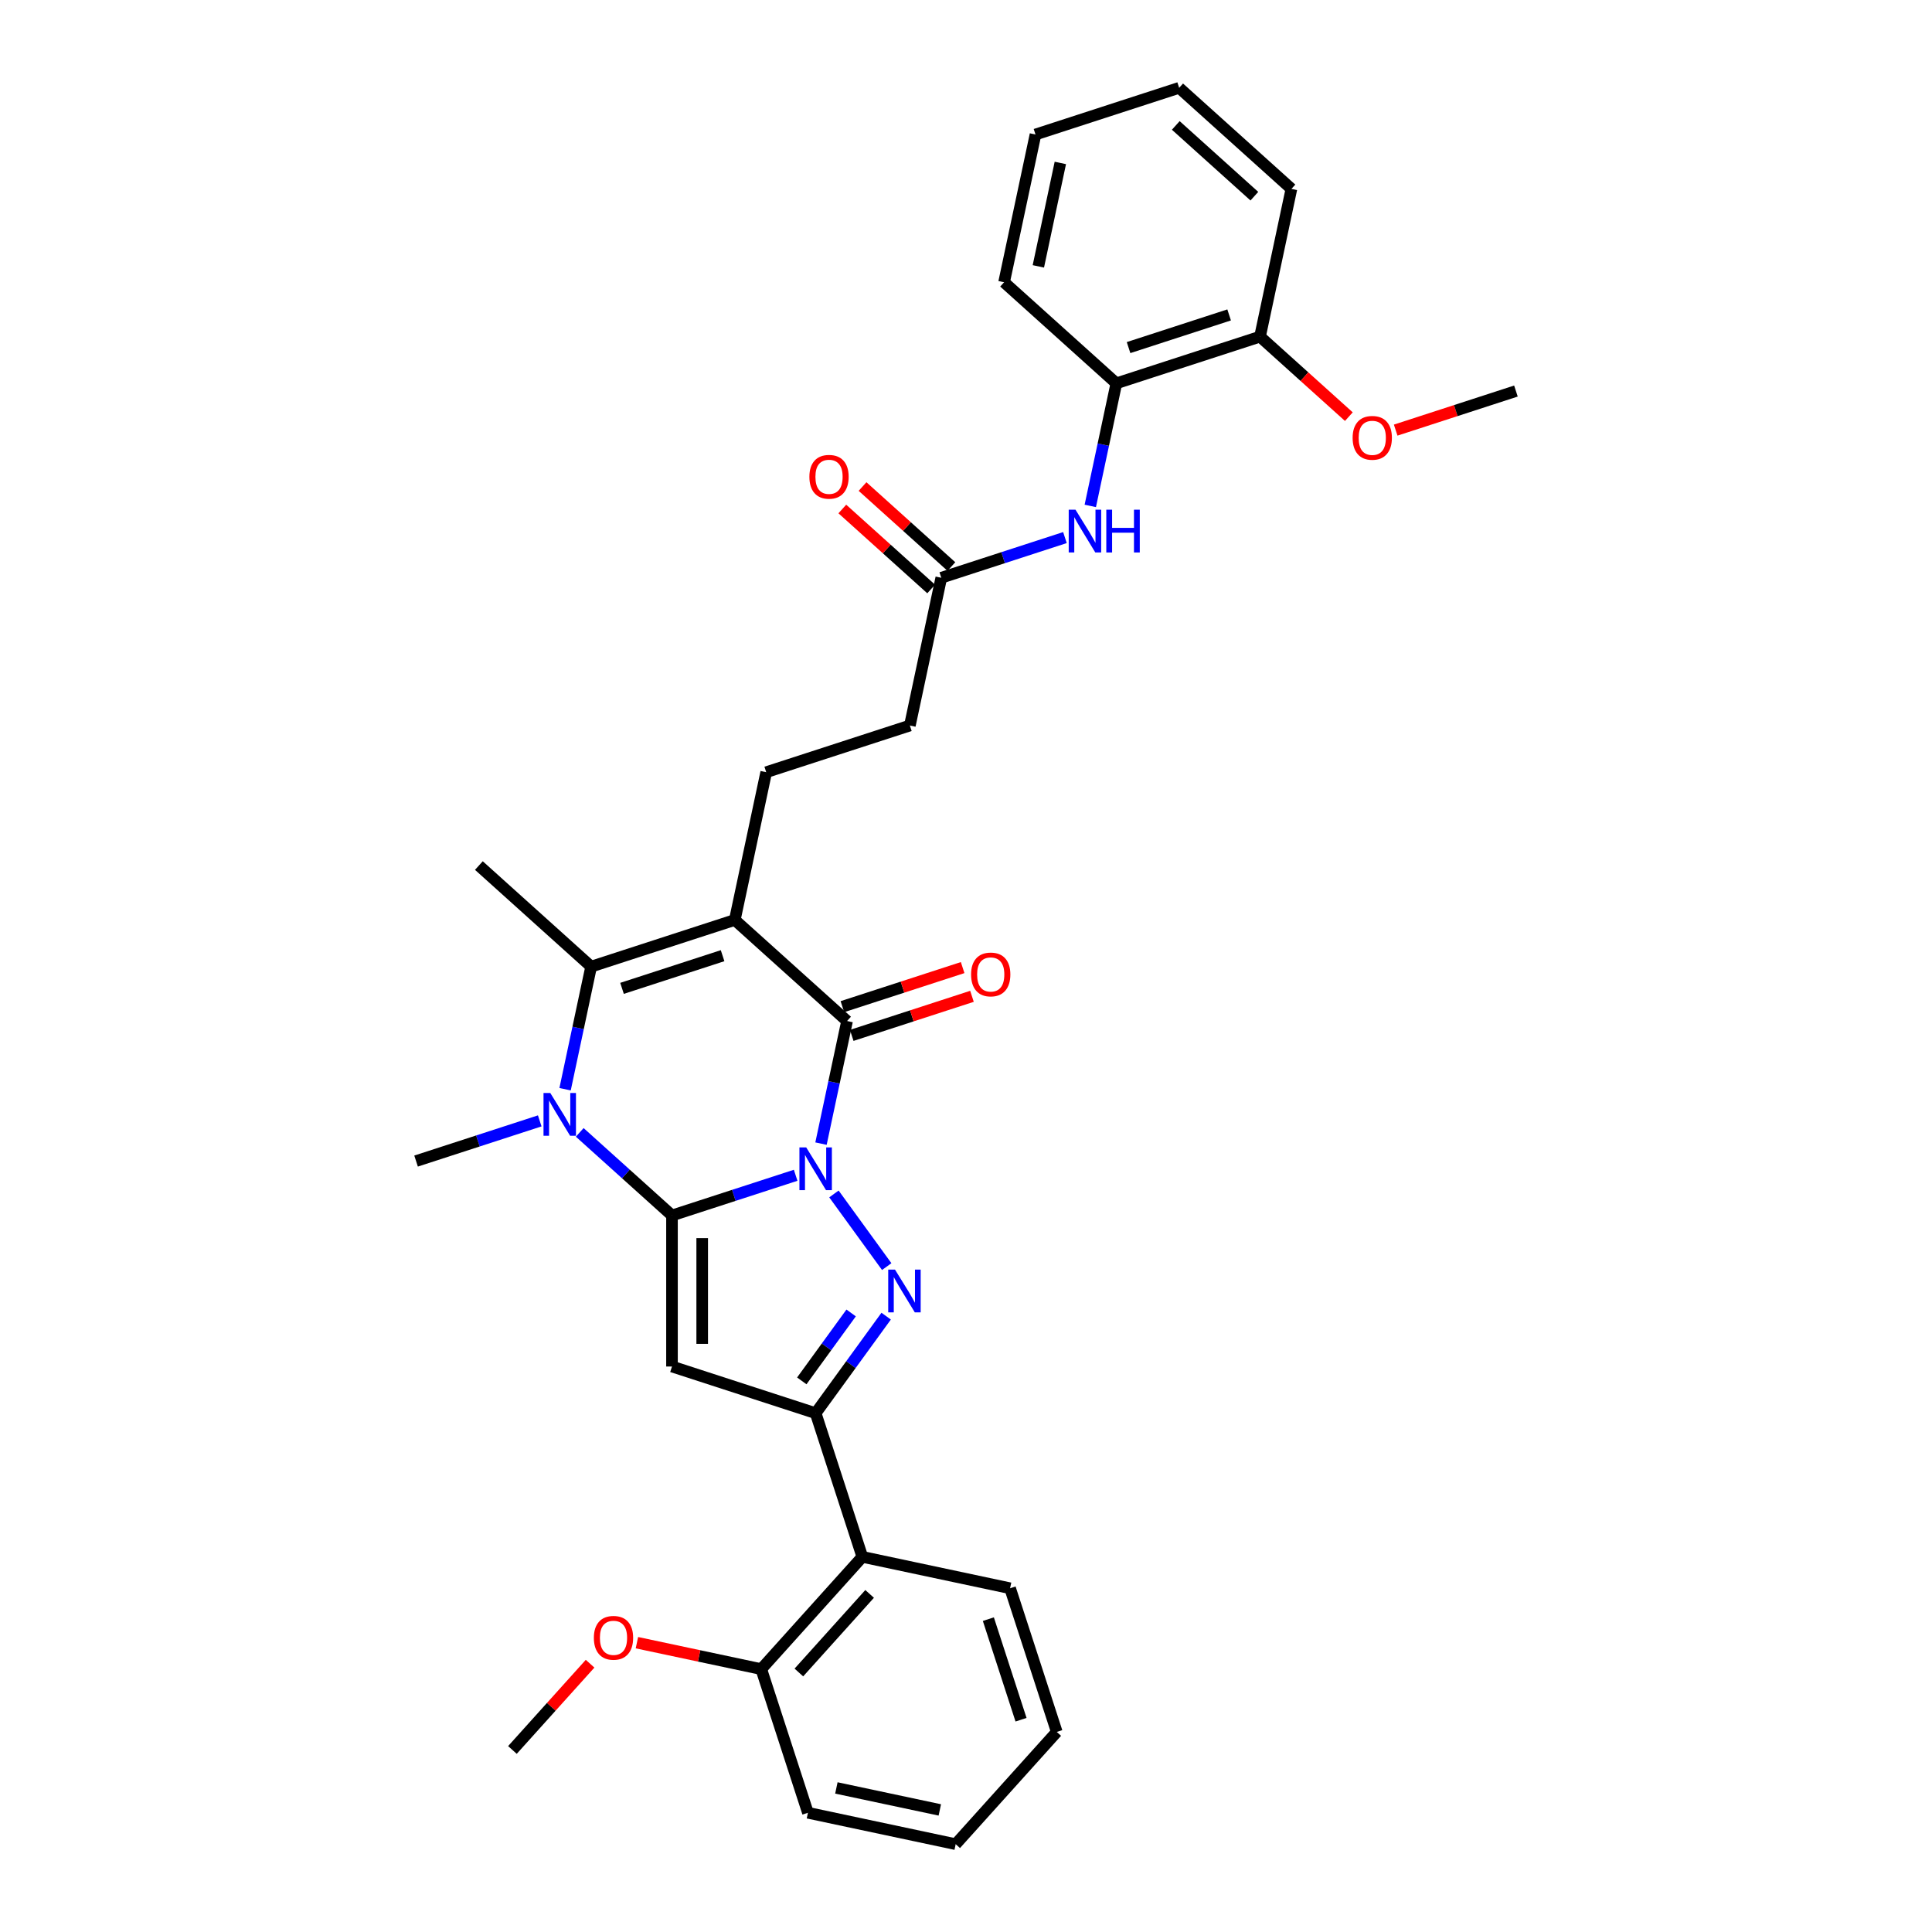 <?xml version='1.0' encoding='iso-8859-1'?>
<svg version='1.1' baseProfile='full'
              xmlns='http://www.w3.org/2000/svg'
                      xmlns:rdkit='http://www.rdkit.org/xml'
                      xmlns:xlink='http://www.w3.org/1999/xlink'
                  xml:space='preserve'
width='1000px' height='1000px' viewBox='0 0 1000 1000'>
<!-- END OF HEADER -->
<rect style='opacity:1.0;fill:#FFFFFF;stroke:none' width='1000' height='1000' x='0' y='0'> </rect>
<path class='bond-0' d='M 411.829,608.323 L 379.825,618.721' style='fill:none;fill-rule:evenodd;stroke:#0000FF;stroke-width:6px;stroke-linecap:butt;stroke-linejoin:miter;stroke-opacity:1' />
<path class='bond-0' d='M 379.825,618.721 L 347.821,629.12' style='fill:none;fill-rule:evenodd;stroke:#000000;stroke-width:6px;stroke-linecap:butt;stroke-linejoin:miter;stroke-opacity:1' />
<path class='bond-2' d='M 431.644,617.985 L 458.966,655.59' style='fill:none;fill-rule:evenodd;stroke:#0000FF;stroke-width:6px;stroke-linecap:butt;stroke-linejoin:miter;stroke-opacity:1' />
<path class='bond-3' d='M 424.949,591.933 L 431.693,560.207' style='fill:none;fill-rule:evenodd;stroke:#0000FF;stroke-width:6px;stroke-linecap:butt;stroke-linejoin:miter;stroke-opacity:1' />
<path class='bond-3' d='M 431.693,560.207 L 438.437,528.481' style='fill:none;fill-rule:evenodd;stroke:#000000;stroke-width:6px;stroke-linecap:butt;stroke-linejoin:miter;stroke-opacity:1' />
<path class='bond-4' d='M 347.821,629.12 L 347.821,707.306' style='fill:none;fill-rule:evenodd;stroke:#000000;stroke-width:6px;stroke-linecap:butt;stroke-linejoin:miter;stroke-opacity:1' />
<path class='bond-4' d='M 363.458,640.848 L 363.458,695.578' style='fill:none;fill-rule:evenodd;stroke:#000000;stroke-width:6px;stroke-linecap:butt;stroke-linejoin:miter;stroke-opacity:1' />
<path class='bond-5' d='M 347.821,629.12 L 323.945,607.622' style='fill:none;fill-rule:evenodd;stroke:#000000;stroke-width:6px;stroke-linecap:butt;stroke-linejoin:miter;stroke-opacity:1' />
<path class='bond-5' d='M 323.945,607.622 L 300.069,586.124' style='fill:none;fill-rule:evenodd;stroke:#0000FF;stroke-width:6px;stroke-linecap:butt;stroke-linejoin:miter;stroke-opacity:1' />
<path class='bond-1' d='M 380.333,476.165 L 438.437,528.481' style='fill:none;fill-rule:evenodd;stroke:#000000;stroke-width:6px;stroke-linecap:butt;stroke-linejoin:miter;stroke-opacity:1' />
<path class='bond-7' d='M 380.333,476.165 L 305.973,500.325' style='fill:none;fill-rule:evenodd;stroke:#000000;stroke-width:6px;stroke-linecap:butt;stroke-linejoin:miter;stroke-opacity:1' />
<path class='bond-7' d='M 374.011,494.661 L 321.959,511.573' style='fill:none;fill-rule:evenodd;stroke:#000000;stroke-width:6px;stroke-linecap:butt;stroke-linejoin:miter;stroke-opacity:1' />
<path class='bond-9' d='M 380.333,476.165 L 396.589,399.687' style='fill:none;fill-rule:evenodd;stroke:#000000;stroke-width:6px;stroke-linecap:butt;stroke-linejoin:miter;stroke-opacity:1' />
<path class='bond-6' d='M 458.674,681.239 L 440.427,706.353' style='fill:none;fill-rule:evenodd;stroke:#0000FF;stroke-width:6px;stroke-linecap:butt;stroke-linejoin:miter;stroke-opacity:1' />
<path class='bond-6' d='M 440.427,706.353 L 422.181,731.467' style='fill:none;fill-rule:evenodd;stroke:#000000;stroke-width:6px;stroke-linecap:butt;stroke-linejoin:miter;stroke-opacity:1' />
<path class='bond-6' d='M 440.549,679.582 L 427.776,697.162' style='fill:none;fill-rule:evenodd;stroke:#0000FF;stroke-width:6px;stroke-linecap:butt;stroke-linejoin:miter;stroke-opacity:1' />
<path class='bond-6' d='M 427.776,697.162 L 415.004,714.741' style='fill:none;fill-rule:evenodd;stroke:#000000;stroke-width:6px;stroke-linecap:butt;stroke-linejoin:miter;stroke-opacity:1' />
<path class='bond-13' d='M 440.853,535.917 L 471.973,525.806' style='fill:none;fill-rule:evenodd;stroke:#000000;stroke-width:6px;stroke-linecap:butt;stroke-linejoin:miter;stroke-opacity:1' />
<path class='bond-13' d='M 471.973,525.806 L 503.093,515.694' style='fill:none;fill-rule:evenodd;stroke:#FF0000;stroke-width:6px;stroke-linecap:butt;stroke-linejoin:miter;stroke-opacity:1' />
<path class='bond-13' d='M 436.02,521.045 L 467.141,510.934' style='fill:none;fill-rule:evenodd;stroke:#000000;stroke-width:6px;stroke-linecap:butt;stroke-linejoin:miter;stroke-opacity:1' />
<path class='bond-13' d='M 467.141,510.934 L 498.261,500.822' style='fill:none;fill-rule:evenodd;stroke:#FF0000;stroke-width:6px;stroke-linecap:butt;stroke-linejoin:miter;stroke-opacity:1' />
<path class='bond-32' d='M 347.821,707.306 L 422.181,731.467' style='fill:none;fill-rule:evenodd;stroke:#000000;stroke-width:6px;stroke-linecap:butt;stroke-linejoin:miter;stroke-opacity:1' />
<path class='bond-18' d='M 279.366,580.167 L 247.362,590.565' style='fill:none;fill-rule:evenodd;stroke:#0000FF;stroke-width:6px;stroke-linecap:butt;stroke-linejoin:miter;stroke-opacity:1' />
<path class='bond-18' d='M 247.362,590.565 L 215.358,600.964' style='fill:none;fill-rule:evenodd;stroke:#000000;stroke-width:6px;stroke-linecap:butt;stroke-linejoin:miter;stroke-opacity:1' />
<path class='bond-33' d='M 292.486,563.777 L 299.23,532.051' style='fill:none;fill-rule:evenodd;stroke:#0000FF;stroke-width:6px;stroke-linecap:butt;stroke-linejoin:miter;stroke-opacity:1' />
<path class='bond-33' d='M 299.23,532.051 L 305.973,500.325' style='fill:none;fill-rule:evenodd;stroke:#000000;stroke-width:6px;stroke-linecap:butt;stroke-linejoin:miter;stroke-opacity:1' />
<path class='bond-8' d='M 422.181,731.467 L 446.342,805.826' style='fill:none;fill-rule:evenodd;stroke:#000000;stroke-width:6px;stroke-linecap:butt;stroke-linejoin:miter;stroke-opacity:1' />
<path class='bond-19' d='M 305.973,500.325 L 247.87,448.009' style='fill:none;fill-rule:evenodd;stroke:#000000;stroke-width:6px;stroke-linecap:butt;stroke-linejoin:miter;stroke-opacity:1' />
<path class='bond-14' d='M 446.342,805.826 L 394.025,863.93' style='fill:none;fill-rule:evenodd;stroke:#000000;stroke-width:6px;stroke-linecap:butt;stroke-linejoin:miter;stroke-opacity:1' />
<path class='bond-14' d='M 450.115,825.005 L 413.493,865.678' style='fill:none;fill-rule:evenodd;stroke:#000000;stroke-width:6px;stroke-linecap:butt;stroke-linejoin:miter;stroke-opacity:1' />
<path class='bond-22' d='M 446.342,805.826 L 522.819,822.082' style='fill:none;fill-rule:evenodd;stroke:#000000;stroke-width:6px;stroke-linecap:butt;stroke-linejoin:miter;stroke-opacity:1' />
<path class='bond-17' d='M 396.589,399.687 L 470.948,375.526' style='fill:none;fill-rule:evenodd;stroke:#000000;stroke-width:6px;stroke-linecap:butt;stroke-linejoin:miter;stroke-opacity:1' />
<path class='bond-10' d='M 551.212,278.251 L 519.208,288.65' style='fill:none;fill-rule:evenodd;stroke:#0000FF;stroke-width:6px;stroke-linecap:butt;stroke-linejoin:miter;stroke-opacity:1' />
<path class='bond-10' d='M 519.208,288.65 L 487.204,299.048' style='fill:none;fill-rule:evenodd;stroke:#000000;stroke-width:6px;stroke-linecap:butt;stroke-linejoin:miter;stroke-opacity:1' />
<path class='bond-12' d='M 564.332,261.862 L 571.076,230.136' style='fill:none;fill-rule:evenodd;stroke:#0000FF;stroke-width:6px;stroke-linecap:butt;stroke-linejoin:miter;stroke-opacity:1' />
<path class='bond-12' d='M 571.076,230.136 L 577.819,198.41' style='fill:none;fill-rule:evenodd;stroke:#000000;stroke-width:6px;stroke-linecap:butt;stroke-linejoin:miter;stroke-opacity:1' />
<path class='bond-11' d='M 487.204,299.048 L 470.948,375.526' style='fill:none;fill-rule:evenodd;stroke:#000000;stroke-width:6px;stroke-linecap:butt;stroke-linejoin:miter;stroke-opacity:1' />
<path class='bond-16' d='M 492.436,293.238 L 469.443,272.536' style='fill:none;fill-rule:evenodd;stroke:#000000;stroke-width:6px;stroke-linecap:butt;stroke-linejoin:miter;stroke-opacity:1' />
<path class='bond-16' d='M 469.443,272.536 L 446.451,251.833' style='fill:none;fill-rule:evenodd;stroke:#FF0000;stroke-width:6px;stroke-linecap:butt;stroke-linejoin:miter;stroke-opacity:1' />
<path class='bond-16' d='M 481.972,304.859 L 458.98,284.156' style='fill:none;fill-rule:evenodd;stroke:#000000;stroke-width:6px;stroke-linecap:butt;stroke-linejoin:miter;stroke-opacity:1' />
<path class='bond-16' d='M 458.98,284.156 L 435.987,263.454' style='fill:none;fill-rule:evenodd;stroke:#FF0000;stroke-width:6px;stroke-linecap:butt;stroke-linejoin:miter;stroke-opacity:1' />
<path class='bond-15' d='M 577.819,198.41 L 652.179,174.249' style='fill:none;fill-rule:evenodd;stroke:#000000;stroke-width:6px;stroke-linecap:butt;stroke-linejoin:miter;stroke-opacity:1' />
<path class='bond-15' d='M 584.141,179.914 L 636.193,163.001' style='fill:none;fill-rule:evenodd;stroke:#000000;stroke-width:6px;stroke-linecap:butt;stroke-linejoin:miter;stroke-opacity:1' />
<path class='bond-23' d='M 577.819,198.41 L 519.716,146.093' style='fill:none;fill-rule:evenodd;stroke:#000000;stroke-width:6px;stroke-linecap:butt;stroke-linejoin:miter;stroke-opacity:1' />
<path class='bond-20' d='M 394.025,863.93 L 361.845,857.09' style='fill:none;fill-rule:evenodd;stroke:#000000;stroke-width:6px;stroke-linecap:butt;stroke-linejoin:miter;stroke-opacity:1' />
<path class='bond-20' d='M 361.845,857.09 L 329.666,850.25' style='fill:none;fill-rule:evenodd;stroke:#FF0000;stroke-width:6px;stroke-linecap:butt;stroke-linejoin:miter;stroke-opacity:1' />
<path class='bond-24' d='M 394.025,863.93 L 418.186,938.29' style='fill:none;fill-rule:evenodd;stroke:#000000;stroke-width:6px;stroke-linecap:butt;stroke-linejoin:miter;stroke-opacity:1' />
<path class='bond-21' d='M 652.179,174.249 L 675.171,194.951' style='fill:none;fill-rule:evenodd;stroke:#000000;stroke-width:6px;stroke-linecap:butt;stroke-linejoin:miter;stroke-opacity:1' />
<path class='bond-21' d='M 675.171,194.951 L 698.164,215.654' style='fill:none;fill-rule:evenodd;stroke:#FF0000;stroke-width:6px;stroke-linecap:butt;stroke-linejoin:miter;stroke-opacity:1' />
<path class='bond-25' d='M 652.179,174.249 L 668.435,97.771' style='fill:none;fill-rule:evenodd;stroke:#000000;stroke-width:6px;stroke-linecap:butt;stroke-linejoin:miter;stroke-opacity:1' />
<path class='bond-26' d='M 305.428,861.134 L 285.329,883.456' style='fill:none;fill-rule:evenodd;stroke:#FF0000;stroke-width:6px;stroke-linecap:butt;stroke-linejoin:miter;stroke-opacity:1' />
<path class='bond-26' d='M 285.329,883.456 L 265.23,905.778' style='fill:none;fill-rule:evenodd;stroke:#000000;stroke-width:6px;stroke-linecap:butt;stroke-linejoin:miter;stroke-opacity:1' />
<path class='bond-27' d='M 722.401,222.628 L 753.522,212.517' style='fill:none;fill-rule:evenodd;stroke:#FF0000;stroke-width:6px;stroke-linecap:butt;stroke-linejoin:miter;stroke-opacity:1' />
<path class='bond-27' d='M 753.522,212.517 L 784.642,202.405' style='fill:none;fill-rule:evenodd;stroke:#000000;stroke-width:6px;stroke-linecap:butt;stroke-linejoin:miter;stroke-opacity:1' />
<path class='bond-28' d='M 522.819,822.082 L 546.98,896.442' style='fill:none;fill-rule:evenodd;stroke:#000000;stroke-width:6px;stroke-linecap:butt;stroke-linejoin:miter;stroke-opacity:1' />
<path class='bond-28' d='M 511.571,838.068 L 528.484,890.12' style='fill:none;fill-rule:evenodd;stroke:#000000;stroke-width:6px;stroke-linecap:butt;stroke-linejoin:miter;stroke-opacity:1' />
<path class='bond-29' d='M 519.716,146.093 L 535.971,69.615' style='fill:none;fill-rule:evenodd;stroke:#000000;stroke-width:6px;stroke-linecap:butt;stroke-linejoin:miter;stroke-opacity:1' />
<path class='bond-29' d='M 537.45,137.873 L 548.829,84.338' style='fill:none;fill-rule:evenodd;stroke:#000000;stroke-width:6px;stroke-linecap:butt;stroke-linejoin:miter;stroke-opacity:1' />
<path class='bond-34' d='M 418.186,938.29 L 494.663,954.545' style='fill:none;fill-rule:evenodd;stroke:#000000;stroke-width:6px;stroke-linecap:butt;stroke-linejoin:miter;stroke-opacity:1' />
<path class='bond-34' d='M 432.908,925.432 L 486.443,936.812' style='fill:none;fill-rule:evenodd;stroke:#000000;stroke-width:6px;stroke-linecap:butt;stroke-linejoin:miter;stroke-opacity:1' />
<path class='bond-35' d='M 668.435,97.771 L 610.331,45.455' style='fill:none;fill-rule:evenodd;stroke:#000000;stroke-width:6px;stroke-linecap:butt;stroke-linejoin:miter;stroke-opacity:1' />
<path class='bond-35' d='M 649.256,101.545 L 608.583,64.923' style='fill:none;fill-rule:evenodd;stroke:#000000;stroke-width:6px;stroke-linecap:butt;stroke-linejoin:miter;stroke-opacity:1' />
<path class='bond-30' d='M 546.98,896.442 L 494.663,954.545' style='fill:none;fill-rule:evenodd;stroke:#000000;stroke-width:6px;stroke-linecap:butt;stroke-linejoin:miter;stroke-opacity:1' />
<path class='bond-31' d='M 535.971,69.615 L 610.331,45.455' style='fill:none;fill-rule:evenodd;stroke:#000000;stroke-width:6px;stroke-linecap:butt;stroke-linejoin:miter;stroke-opacity:1' />
<path  class='atom-0' d='M 417.286 593.888
L 424.542 605.616
Q 425.261 606.773, 426.418 608.868
Q 427.576 610.964, 427.638 611.089
L 427.638 593.888
L 430.578 593.888
L 430.578 616.03
L 427.544 616.03
L 419.757 603.208
Q 418.85 601.706, 417.88 599.986
Q 416.942 598.266, 416.661 597.735
L 416.661 616.03
L 413.783 616.03
L 413.783 593.888
L 417.286 593.888
' fill='#0000FF'/>
<path  class='atom-3' d='M 463.243 657.142
L 470.499 668.87
Q 471.218 670.027, 472.375 672.122
Q 473.532 674.218, 473.595 674.343
L 473.595 657.142
L 476.535 657.142
L 476.535 679.284
L 473.501 679.284
L 465.714 666.462
Q 464.807 664.96, 463.837 663.24
Q 462.899 661.52, 462.617 660.989
L 462.617 679.284
L 459.74 679.284
L 459.74 657.142
L 463.243 657.142
' fill='#0000FF'/>
<path  class='atom-6' d='M 284.823 565.732
L 292.079 577.46
Q 292.798 578.617, 293.955 580.712
Q 295.112 582.808, 295.175 582.933
L 295.175 565.732
L 298.115 565.732
L 298.115 587.874
L 295.081 587.874
L 287.294 575.052
Q 286.387 573.551, 285.417 571.83
Q 284.479 570.11, 284.198 569.579
L 284.198 587.874
L 281.32 587.874
L 281.32 565.732
L 284.823 565.732
' fill='#0000FF'/>
<path  class='atom-11' d='M 556.669 263.816
L 563.925 275.544
Q 564.644 276.701, 565.801 278.797
Q 566.958 280.892, 567.021 281.017
L 567.021 263.816
L 569.961 263.816
L 569.961 285.959
L 566.927 285.959
L 559.14 273.136
Q 558.233 271.635, 557.263 269.915
Q 556.325 268.195, 556.044 267.663
L 556.044 285.959
L 553.166 285.959
L 553.166 263.816
L 556.669 263.816
' fill='#0000FF'/>
<path  class='atom-11' d='M 572.619 263.816
L 575.621 263.816
L 575.621 273.23
L 586.943 273.23
L 586.943 263.816
L 589.945 263.816
L 589.945 285.959
L 586.943 285.959
L 586.943 275.732
L 575.621 275.732
L 575.621 285.959
L 572.619 285.959
L 572.619 263.816
' fill='#0000FF'/>
<path  class='atom-14' d='M 502.632 504.383
Q 502.632 499.066, 505.259 496.095
Q 507.886 493.124, 512.796 493.124
Q 517.706 493.124, 520.333 496.095
Q 522.96 499.066, 522.96 504.383
Q 522.96 509.762, 520.302 512.827
Q 517.644 515.861, 512.796 515.861
Q 507.917 515.861, 505.259 512.827
Q 502.632 509.794, 502.632 504.383
M 512.796 513.359
Q 516.174 513.359, 517.988 511.107
Q 519.833 508.824, 519.833 504.383
Q 519.833 500.036, 517.988 497.847
Q 516.174 495.626, 512.796 495.626
Q 509.418 495.626, 507.573 497.815
Q 505.759 500.005, 505.759 504.383
Q 505.759 508.855, 507.573 511.107
Q 509.418 513.359, 512.796 513.359
' fill='#FF0000'/>
<path  class='atom-17' d='M 418.936 246.794
Q 418.936 241.477, 421.563 238.506
Q 424.19 235.535, 429.1 235.535
Q 434.01 235.535, 436.637 238.506
Q 439.265 241.477, 439.265 246.794
Q 439.265 252.173, 436.606 255.238
Q 433.948 258.272, 429.1 258.272
Q 424.221 258.272, 421.563 255.238
Q 418.936 252.205, 418.936 246.794
M 429.1 255.77
Q 432.478 255.77, 434.292 253.518
Q 436.137 251.235, 436.137 246.794
Q 436.137 242.447, 434.292 240.258
Q 432.478 238.037, 429.1 238.037
Q 425.723 238.037, 423.877 240.226
Q 422.064 242.416, 422.064 246.794
Q 422.064 251.266, 423.877 253.518
Q 425.723 255.77, 429.1 255.77
' fill='#FF0000'/>
<path  class='atom-21' d='M 307.383 847.737
Q 307.383 842.42, 310.01 839.449
Q 312.637 836.478, 317.547 836.478
Q 322.457 836.478, 325.084 839.449
Q 327.711 842.42, 327.711 847.737
Q 327.711 853.116, 325.053 856.181
Q 322.395 859.215, 317.547 859.215
Q 312.668 859.215, 310.01 856.181
Q 307.383 853.147, 307.383 847.737
M 317.547 856.713
Q 320.925 856.713, 322.739 854.461
Q 324.584 852.178, 324.584 847.737
Q 324.584 843.39, 322.739 841.2
Q 320.925 838.98, 317.547 838.98
Q 314.169 838.98, 312.324 841.169
Q 310.51 843.358, 310.51 847.737
Q 310.51 852.209, 312.324 854.461
Q 314.169 856.713, 317.547 856.713
' fill='#FF0000'/>
<path  class='atom-22' d='M 700.118 226.628
Q 700.118 221.312, 702.745 218.341
Q 705.372 215.37, 710.283 215.37
Q 715.193 215.37, 717.82 218.341
Q 720.447 221.312, 720.447 226.628
Q 720.447 232.008, 717.788 235.072
Q 715.13 238.106, 710.283 238.106
Q 705.404 238.106, 702.745 235.072
Q 700.118 232.039, 700.118 226.628
M 710.283 235.604
Q 713.66 235.604, 715.474 233.352
Q 717.319 231.069, 717.319 226.628
Q 717.319 222.281, 715.474 220.092
Q 713.66 217.871, 710.283 217.871
Q 706.905 217.871, 705.06 220.061
Q 703.246 222.25, 703.246 226.628
Q 703.246 231.101, 705.06 233.352
Q 706.905 235.604, 710.283 235.604
' fill='#FF0000'/>
</svg>

